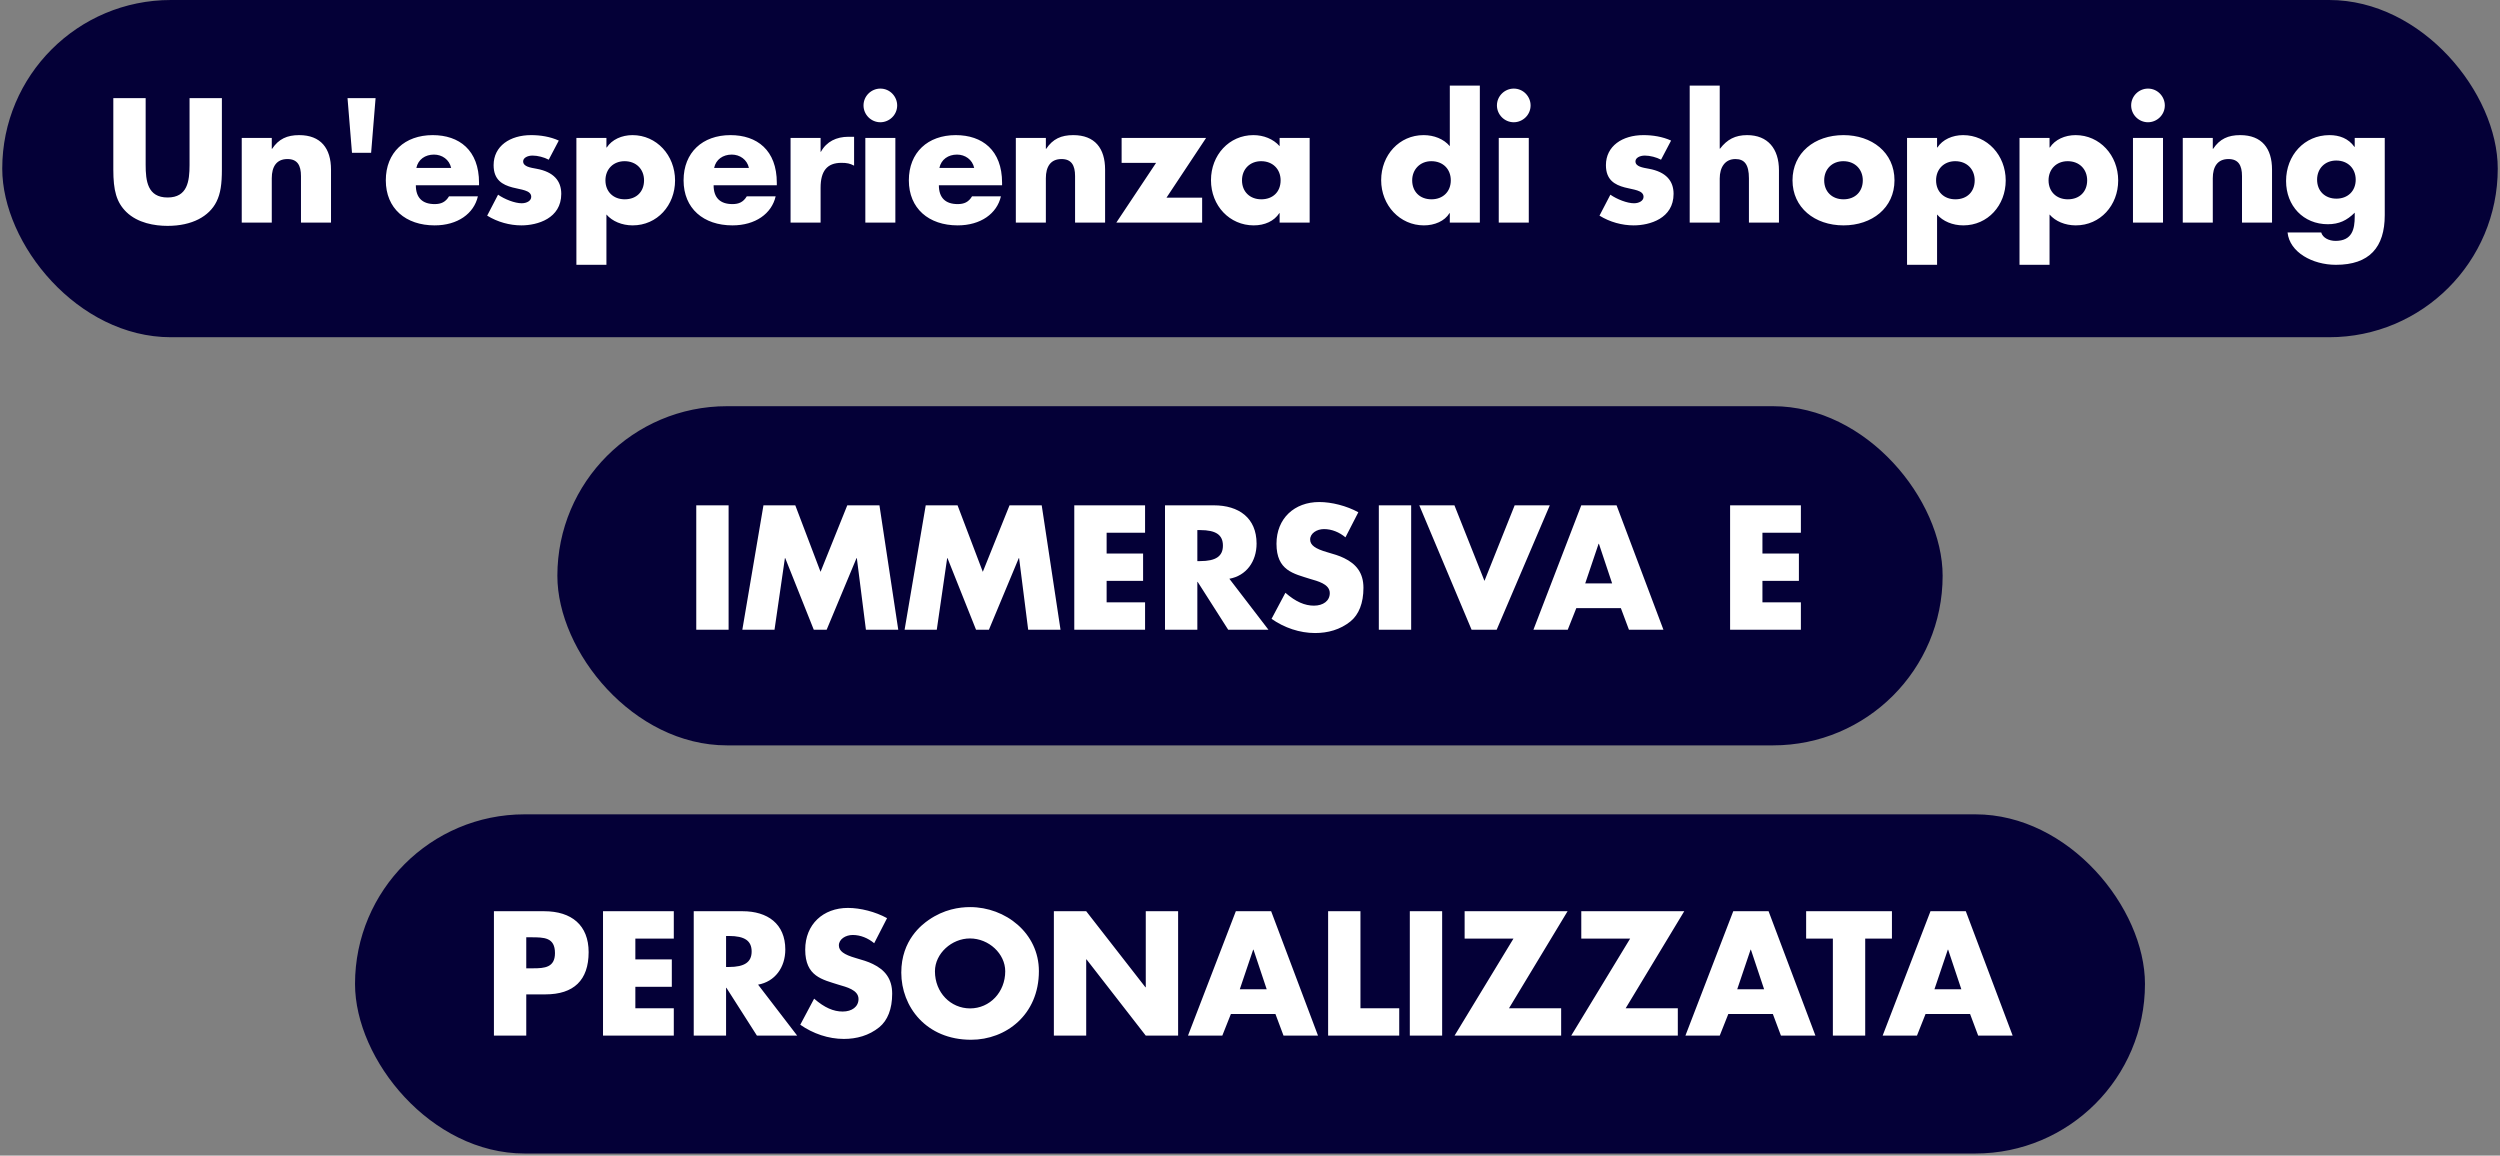 <svg width="556" height="257" viewBox="0 0 556 257" fill="none" xmlns="http://www.w3.org/2000/svg">
<rect x="0" y="0" width="556" height="257" fill="#808080" stroke="none"/>
<rect x="0.5" width="555" height="75" rx="37.5" fill="#040037"/>
<path d="M25.202 21.831H32.394V36.656C32.394 40.216 32.798 43.922 37.275 43.922C41.678 43.922 42.156 40.326 42.156 36.693V21.831H49.348V37.721C49.348 40.913 49.054 43.041 48.137 44.876C46.522 48.105 42.743 50.234 37.275 50.234C34.376 50.234 30.633 49.61 28.101 47.151C25.899 44.986 25.202 42.381 25.202 37.721V21.831ZM73.616 37.721V49.5H66.937V39.152C66.937 36.766 66.13 35.372 63.928 35.372C61.506 35.372 60.442 37.06 60.442 39.629V49.5H53.763V30.675H60.442V33.097H60.515C61.983 30.895 63.855 30.051 66.534 30.051C71.341 30.051 73.616 32.987 73.616 37.721ZM77.29 21.831H83.529L82.538 33.977H78.281L77.29 21.831ZM106.537 41.207H92.483C92.483 43.959 93.914 45.39 96.666 45.39C98.097 45.39 99.088 44.95 99.859 43.665H106.281C105.4 47.518 101.767 50.124 96.666 50.124C90.244 50.124 85.804 46.381 85.804 40.106C85.804 33.904 90.024 30.051 96.226 30.051C102.134 30.051 106.537 33.39 106.537 40.656V41.207ZM92.593 37.353H100.336C99.932 35.482 98.317 34.381 96.519 34.381C94.574 34.381 92.996 35.445 92.593 37.353ZM118.11 30.051C120.165 30.051 122.33 30.381 124.275 31.262L122.036 35.519C121.009 34.968 119.578 34.601 118.44 34.601C117.302 34.601 116.348 35.115 116.348 35.886C116.348 37.06 117.963 37.28 119.357 37.537C123.137 38.234 124.825 40.216 124.825 43.115C124.825 48.583 119.541 50.124 115.945 50.124C113.376 50.124 110.66 49.39 108.348 47.959L110.77 43.298C112.238 44.326 114.513 45.206 116.018 45.206C117.156 45.206 118.146 44.656 118.146 43.775C118.146 42.271 115.835 42.197 113.963 41.684C111.761 41.096 109.78 40.032 109.78 36.73C109.78 32.473 113.449 30.051 118.11 30.051ZM150.134 40.142C150.134 45.647 146.171 50.124 140.703 50.124C138.318 50.124 136.153 49.206 134.869 47.702V58.894H128.19V30.675H134.869V32.803H134.942C136.08 31.042 138.281 30.051 140.667 30.051C146.024 30.051 150.134 34.528 150.134 40.142ZM138.942 44.326C141.584 44.326 143.235 42.601 143.235 40.106C143.235 37.647 141.511 35.849 138.905 35.849C136.41 35.849 134.649 37.61 134.649 40.106C134.649 42.638 136.41 44.326 138.942 44.326ZM172.763 41.207H158.708C158.708 43.959 160.139 45.39 162.892 45.39C164.323 45.39 165.313 44.95 166.084 43.665H172.506C171.625 47.518 167.992 50.124 162.892 50.124C156.47 50.124 152.029 46.381 152.029 40.106C152.029 33.904 156.249 30.051 162.451 30.051C168.359 30.051 172.763 33.39 172.763 40.656V41.207ZM158.818 37.353H166.561C166.157 35.482 164.543 34.381 162.745 34.381C160.8 34.381 159.222 35.445 158.818 37.353ZM189.95 30.418V36.84C189.032 36.363 188.372 36.216 187.124 36.216C183.931 36.216 182.5 38.051 182.5 41.757V49.5H175.821V30.675H182.5V33.757H182.574C183.821 31.482 186.023 30.418 188.702 30.418H189.95ZM199.532 23.446C199.532 25.574 197.77 27.189 195.789 27.189C193.734 27.189 192.046 25.501 192.046 23.446C192.046 21.354 193.771 19.703 195.789 19.703C197.954 19.703 199.532 21.501 199.532 23.446ZM192.45 30.675H199.128V49.5H192.45V30.675ZM222.862 41.207H208.807C208.807 43.959 210.238 45.39 212.991 45.39C214.422 45.39 215.413 44.95 216.183 43.665H222.605C221.724 47.518 218.091 50.124 212.991 50.124C206.569 50.124 202.128 46.381 202.128 40.106C202.128 33.904 206.349 30.051 212.55 30.051C218.458 30.051 222.862 33.39 222.862 40.656V41.207ZM208.917 37.353H216.66C216.257 35.482 214.642 34.381 212.844 34.381C210.899 34.381 209.321 35.445 208.917 37.353ZM245.773 37.721V49.5H239.095V39.152C239.095 36.766 238.287 35.372 236.085 35.372C233.663 35.372 232.599 37.06 232.599 39.629V49.5H225.921V30.675H232.599V33.097H232.673C234.141 30.895 236.012 30.051 238.691 30.051C243.498 30.051 245.773 32.987 245.773 37.721ZM249.448 30.675H268.236L259.429 43.959H267.356V49.5H248.273L257.117 36.216H249.448V30.675ZM284.588 32.51V30.675H291.267V49.5H284.588V47.408H284.515C283.377 49.17 281.285 50.124 278.827 50.124C273.506 50.124 269.322 45.794 269.322 40.069C269.322 34.491 273.359 30.051 278.753 30.051C280.992 30.051 283.193 30.895 284.588 32.51ZM280.515 44.326C283.047 44.326 284.808 42.711 284.808 40.106C284.808 37.647 283.083 35.849 280.478 35.849C277.983 35.849 276.221 37.61 276.221 40.106C276.221 42.638 277.983 44.326 280.515 44.326ZM322.437 19.042H329.116V49.5H322.437V47.408H322.364C321.299 49.17 319.061 50.124 316.676 50.124C311.355 50.124 307.171 45.684 307.171 40.069C307.171 34.491 311.208 30.051 316.602 30.051C318.914 30.051 321.079 30.895 322.437 32.51V19.042ZM318.364 44.326C320.896 44.326 322.657 42.638 322.657 40.106C322.657 37.647 320.969 35.849 318.327 35.849C315.795 35.849 314.07 37.721 314.07 40.106C314.07 42.564 315.722 44.326 318.364 44.326ZM340.404 23.446C340.404 25.574 338.643 27.189 336.661 27.189C334.606 27.189 332.918 25.501 332.918 23.446C332.918 21.354 334.643 19.703 336.661 19.703C338.826 19.703 340.404 21.501 340.404 23.446ZM333.322 30.675H340.001V49.5H333.322V30.675ZM365.487 30.051C367.542 30.051 369.707 30.381 371.652 31.262L369.414 35.519C368.386 34.968 366.955 34.601 365.818 34.601C364.68 34.601 363.726 35.115 363.726 35.886C363.726 37.06 365.34 37.28 366.735 37.537C370.515 38.234 372.203 40.216 372.203 43.115C372.203 48.583 366.918 50.124 363.322 50.124C360.753 50.124 358.038 49.39 355.726 47.959L358.148 43.298C359.616 44.326 361.891 45.206 363.396 45.206C364.533 45.206 365.524 44.656 365.524 43.775C365.524 42.271 363.212 42.197 361.341 41.684C359.139 41.096 357.157 40.032 357.157 36.73C357.157 32.473 360.827 30.051 365.487 30.051ZM375.788 19.042H382.466V33.06H382.54C384.118 31.005 385.916 30.051 388.558 30.051C393.145 30.051 395.64 33.06 395.64 37.867V49.5H388.962V39.665C388.962 36.583 387.971 35.372 385.953 35.372C383.641 35.372 382.466 37.207 382.466 39.702V49.5H375.788V19.042ZM421.333 40.106C421.333 46.234 416.342 50.124 409.994 50.124C403.572 50.124 398.654 46.161 398.654 40.106C398.654 34.014 403.535 30.051 409.994 30.051C416.269 30.051 421.333 33.867 421.333 40.106ZM409.994 44.326C412.636 44.326 414.287 42.564 414.287 40.106C414.287 37.721 412.599 35.849 409.957 35.849C407.462 35.849 405.7 37.61 405.7 40.106C405.7 42.638 407.462 44.326 409.994 44.326ZM446.07 40.142C446.07 45.647 442.107 50.124 436.639 50.124C434.254 50.124 432.089 49.206 430.804 47.702V58.894H424.126V30.675H430.804V32.803H430.878C432.015 31.042 434.217 30.051 436.602 30.051C441.96 30.051 446.07 34.528 446.07 40.142ZM434.878 44.326C437.52 44.326 439.171 42.601 439.171 40.106C439.171 37.647 437.446 35.849 434.841 35.849C432.346 35.849 430.584 37.61 430.584 40.106C430.584 42.638 432.346 44.326 434.878 44.326ZM471.084 40.142C471.084 45.647 467.121 50.124 461.653 50.124C459.268 50.124 457.102 49.206 455.818 47.702V58.894H449.139V30.675H455.818V32.803H455.891C457.029 31.042 459.231 30.051 461.616 30.051C466.974 30.051 471.084 34.528 471.084 40.142ZM459.891 44.326C462.534 44.326 464.185 42.601 464.185 40.106C464.185 37.647 462.46 35.849 459.855 35.849C457.359 35.849 455.598 37.61 455.598 40.106C455.598 42.638 457.359 44.326 459.891 44.326ZM481.456 23.446C481.456 25.574 479.694 27.189 477.713 27.189C475.658 27.189 473.97 25.501 473.97 23.446C473.97 21.354 475.694 19.703 477.713 19.703C479.878 19.703 481.456 21.501 481.456 23.446ZM474.373 30.675H481.052V49.5H474.373V30.675ZM505.299 37.721V49.5H498.621V39.152C498.621 36.766 497.813 35.372 495.612 35.372C493.19 35.372 492.125 37.06 492.125 39.629V49.5H485.447V30.675H492.125V33.097H492.199C493.667 30.895 495.538 30.051 498.217 30.051C503.024 30.051 505.299 32.987 505.299 37.721ZM523.616 32.656H523.689V30.675H530.368V47.849C530.368 55.004 526.955 58.894 519.506 58.894C514.295 58.894 509.194 56.105 508.754 51.702H516.24C516.57 52.876 517.928 53.573 519.432 53.573C523.139 53.573 523.689 50.931 523.689 48.179V47.298C521.964 49.023 520.203 49.867 517.708 49.867C512.277 49.867 508.423 45.794 508.423 40.252C508.423 34.528 512.497 30.051 518.075 30.051C520.276 30.051 522.295 30.785 523.616 32.656ZM519.616 44.179C522.148 44.179 523.909 42.491 523.909 39.959C523.909 37.5 522.185 35.702 519.579 35.702C517.084 35.702 515.322 37.464 515.322 39.959C515.322 42.491 517.084 44.179 519.616 44.179Z" fill="white"/>
<rect x="123.958" y="90.339" width="308.083" height="75.431" rx="37.716" fill="#040037"/>
<path d="M154.849 112.385H162.041V140.054H154.849V112.385ZM169.792 112.385H176.874L182.489 127.174L188.434 112.385H195.589L199.773 140.054H192.58L190.562 124.128H190.489L183.847 140.054H180.984L174.636 124.128H174.563L172.251 140.054H165.095L169.792 112.385ZM205.879 112.385H212.961L218.576 127.174L224.521 112.385H231.677L235.86 140.054H228.667L226.649 124.128H226.576L219.934 140.054H217.071L210.723 124.128H210.65L208.338 140.054H201.182L205.879 112.385ZM238.92 112.385H254.663V118.477H246.113V123.101H254.223V129.192H246.113V133.963H254.663V140.054H238.92V112.385ZM259.096 112.385H269.958C275.499 112.385 279.463 115.174 279.463 120.899C279.463 124.899 277.151 128.055 273.408 128.715L282.105 140.054H273.151L266.362 129.412H266.289V140.054H259.096V112.385ZM266.289 117.89V124.789H266.913C270.435 124.789 271.977 123.688 271.977 121.339C271.977 118.991 270.472 117.89 266.913 117.89H266.289ZM293.396 111.651C296.148 111.651 299.487 112.495 302.093 113.926L299.23 119.504C297.873 118.367 296.185 117.669 294.46 117.669C292.845 117.669 291.377 118.624 291.377 119.981C291.377 121.229 292.478 122.036 295.157 122.807C296.552 123.211 297.836 123.578 298.937 124.128C301.579 125.412 303.23 127.357 303.23 130.733C303.23 134.146 302.203 136.678 300.368 138.183C298.056 140.054 295.304 140.788 292.478 140.788C289.066 140.788 285.616 139.614 282.791 137.632L285.873 131.834C288.185 133.853 290.203 134.697 292.221 134.697C294.276 134.697 295.744 133.632 295.744 131.908C295.744 129.853 292.955 129.229 291.377 128.752C287.708 127.577 283.891 126.917 283.891 120.935C283.891 115.284 287.891 111.651 293.396 111.651ZM306.651 112.385H313.843V140.054H306.651V112.385ZM315.65 112.385H323.466L330.145 129.192L336.86 112.385H344.676L332.86 140.054H327.282L315.65 112.385ZM351.673 112.385H359.526L369.948 140.054H362.278L360.48 135.247H350.572L348.664 140.054H341.031L351.673 112.385ZM355.526 120.935L352.554 129.743H358.535L355.599 120.935H355.526ZM384.774 112.385H400.517V118.477H391.966V123.101H400.076V129.192H391.966V133.963H400.517V140.054H384.774V112.385Z" fill="white"/>
<rect x="78.958" y="181.108" width="398.083" height="75.431" rx="37.716" fill="#040037"/>
<path d="M109.849 202.655H121.004C127.133 202.655 130.912 205.774 130.912 211.756C130.912 218.031 127.573 221.15 121.298 221.15H117.041V230.324H109.849V202.655ZM117.041 208.453V215.352H118.582C121.114 215.352 123.426 215.169 123.426 211.976C123.426 208.453 121.004 208.453 118.032 208.453H117.041ZM134.11 202.655H149.852V208.747H141.302V213.37H149.412V219.462H141.302V224.233H149.852V230.324H134.11V202.655ZM154.286 202.655H165.148C170.689 202.655 174.652 205.444 174.652 211.169C174.652 215.169 172.34 218.324 168.597 218.985L177.294 230.324H168.34L161.551 219.682H161.478V230.324H154.286V202.655ZM161.478 208.16V215.058H162.102C165.625 215.058 167.166 213.958 167.166 211.609C167.166 209.26 165.661 208.16 162.102 208.16H161.478ZM188.585 201.921C191.337 201.921 194.677 202.765 197.282 204.196L194.42 209.774C193.062 208.637 191.374 207.939 189.649 207.939C188.035 207.939 186.567 208.893 186.567 210.251C186.567 211.499 187.668 212.306 190.347 213.077C191.741 213.481 193.025 213.847 194.126 214.398C196.768 215.682 198.42 217.627 198.42 221.003C198.42 224.416 197.392 226.948 195.557 228.453C193.246 230.324 190.493 231.058 187.668 231.058C184.255 231.058 180.805 229.884 177.98 227.902L181.062 222.104C183.374 224.122 185.393 224.966 187.411 224.966C189.466 224.966 190.934 223.902 190.934 222.178C190.934 220.123 188.145 219.499 186.567 219.022C182.897 217.847 179.081 217.187 179.081 211.205C179.081 205.554 183.081 201.921 188.585 201.921ZM231.05 215.976C231.05 225.664 223.748 231.242 215.968 231.242C205.95 231.242 200.446 223.866 200.446 216.306C200.446 209.04 205.069 205.628 206.537 204.6C209.913 202.251 213.326 201.738 215.748 201.738C223.601 201.738 231.05 207.499 231.05 215.976ZM215.748 224.269C220.152 224.269 223.564 220.636 223.564 216.013C223.564 212.123 219.931 208.71 215.711 208.71C211.675 208.71 207.932 212.049 207.932 216.013C207.932 220.746 211.418 224.269 215.748 224.269ZM234.38 202.655H241.572L254.746 219.572H254.819V202.655H262.012V230.324H254.819L241.645 213.37H241.572V230.324H234.38V202.655ZM274.85 202.655H282.703L293.125 230.324H285.456L283.657 225.517H273.749L271.841 230.324H264.208L274.85 202.655ZM278.703 211.205L275.731 220.012H281.713L278.777 211.205H278.703ZM295.373 202.655H302.565V224.233H311.189V230.324H295.373V202.655ZM313.542 202.655H320.734V230.324H313.542V202.655ZM325.733 202.655H348.631L335.604 224.233H347.2V230.324H323.494L336.595 208.747H325.733V202.655ZM351.678 202.655H374.577L361.55 224.233H373.146V230.324H349.44L362.541 208.747H351.678V202.655ZM385.477 202.655H393.33L403.752 230.324H396.082L394.284 225.517H384.376L382.468 230.324H374.835L385.477 202.655ZM389.33 211.205L386.358 220.012H392.339L389.403 211.205H389.33ZM401.685 202.655H420.767V208.747H414.822V230.324H407.63V208.747H401.685V202.655ZM429.34 202.655H437.193L447.615 230.324H439.946L438.148 225.517H428.24L426.331 230.324H418.698L429.34 202.655ZM433.194 211.205L430.221 220.012H436.203L433.267 211.205H433.194Z" fill="white"/>
</svg>
